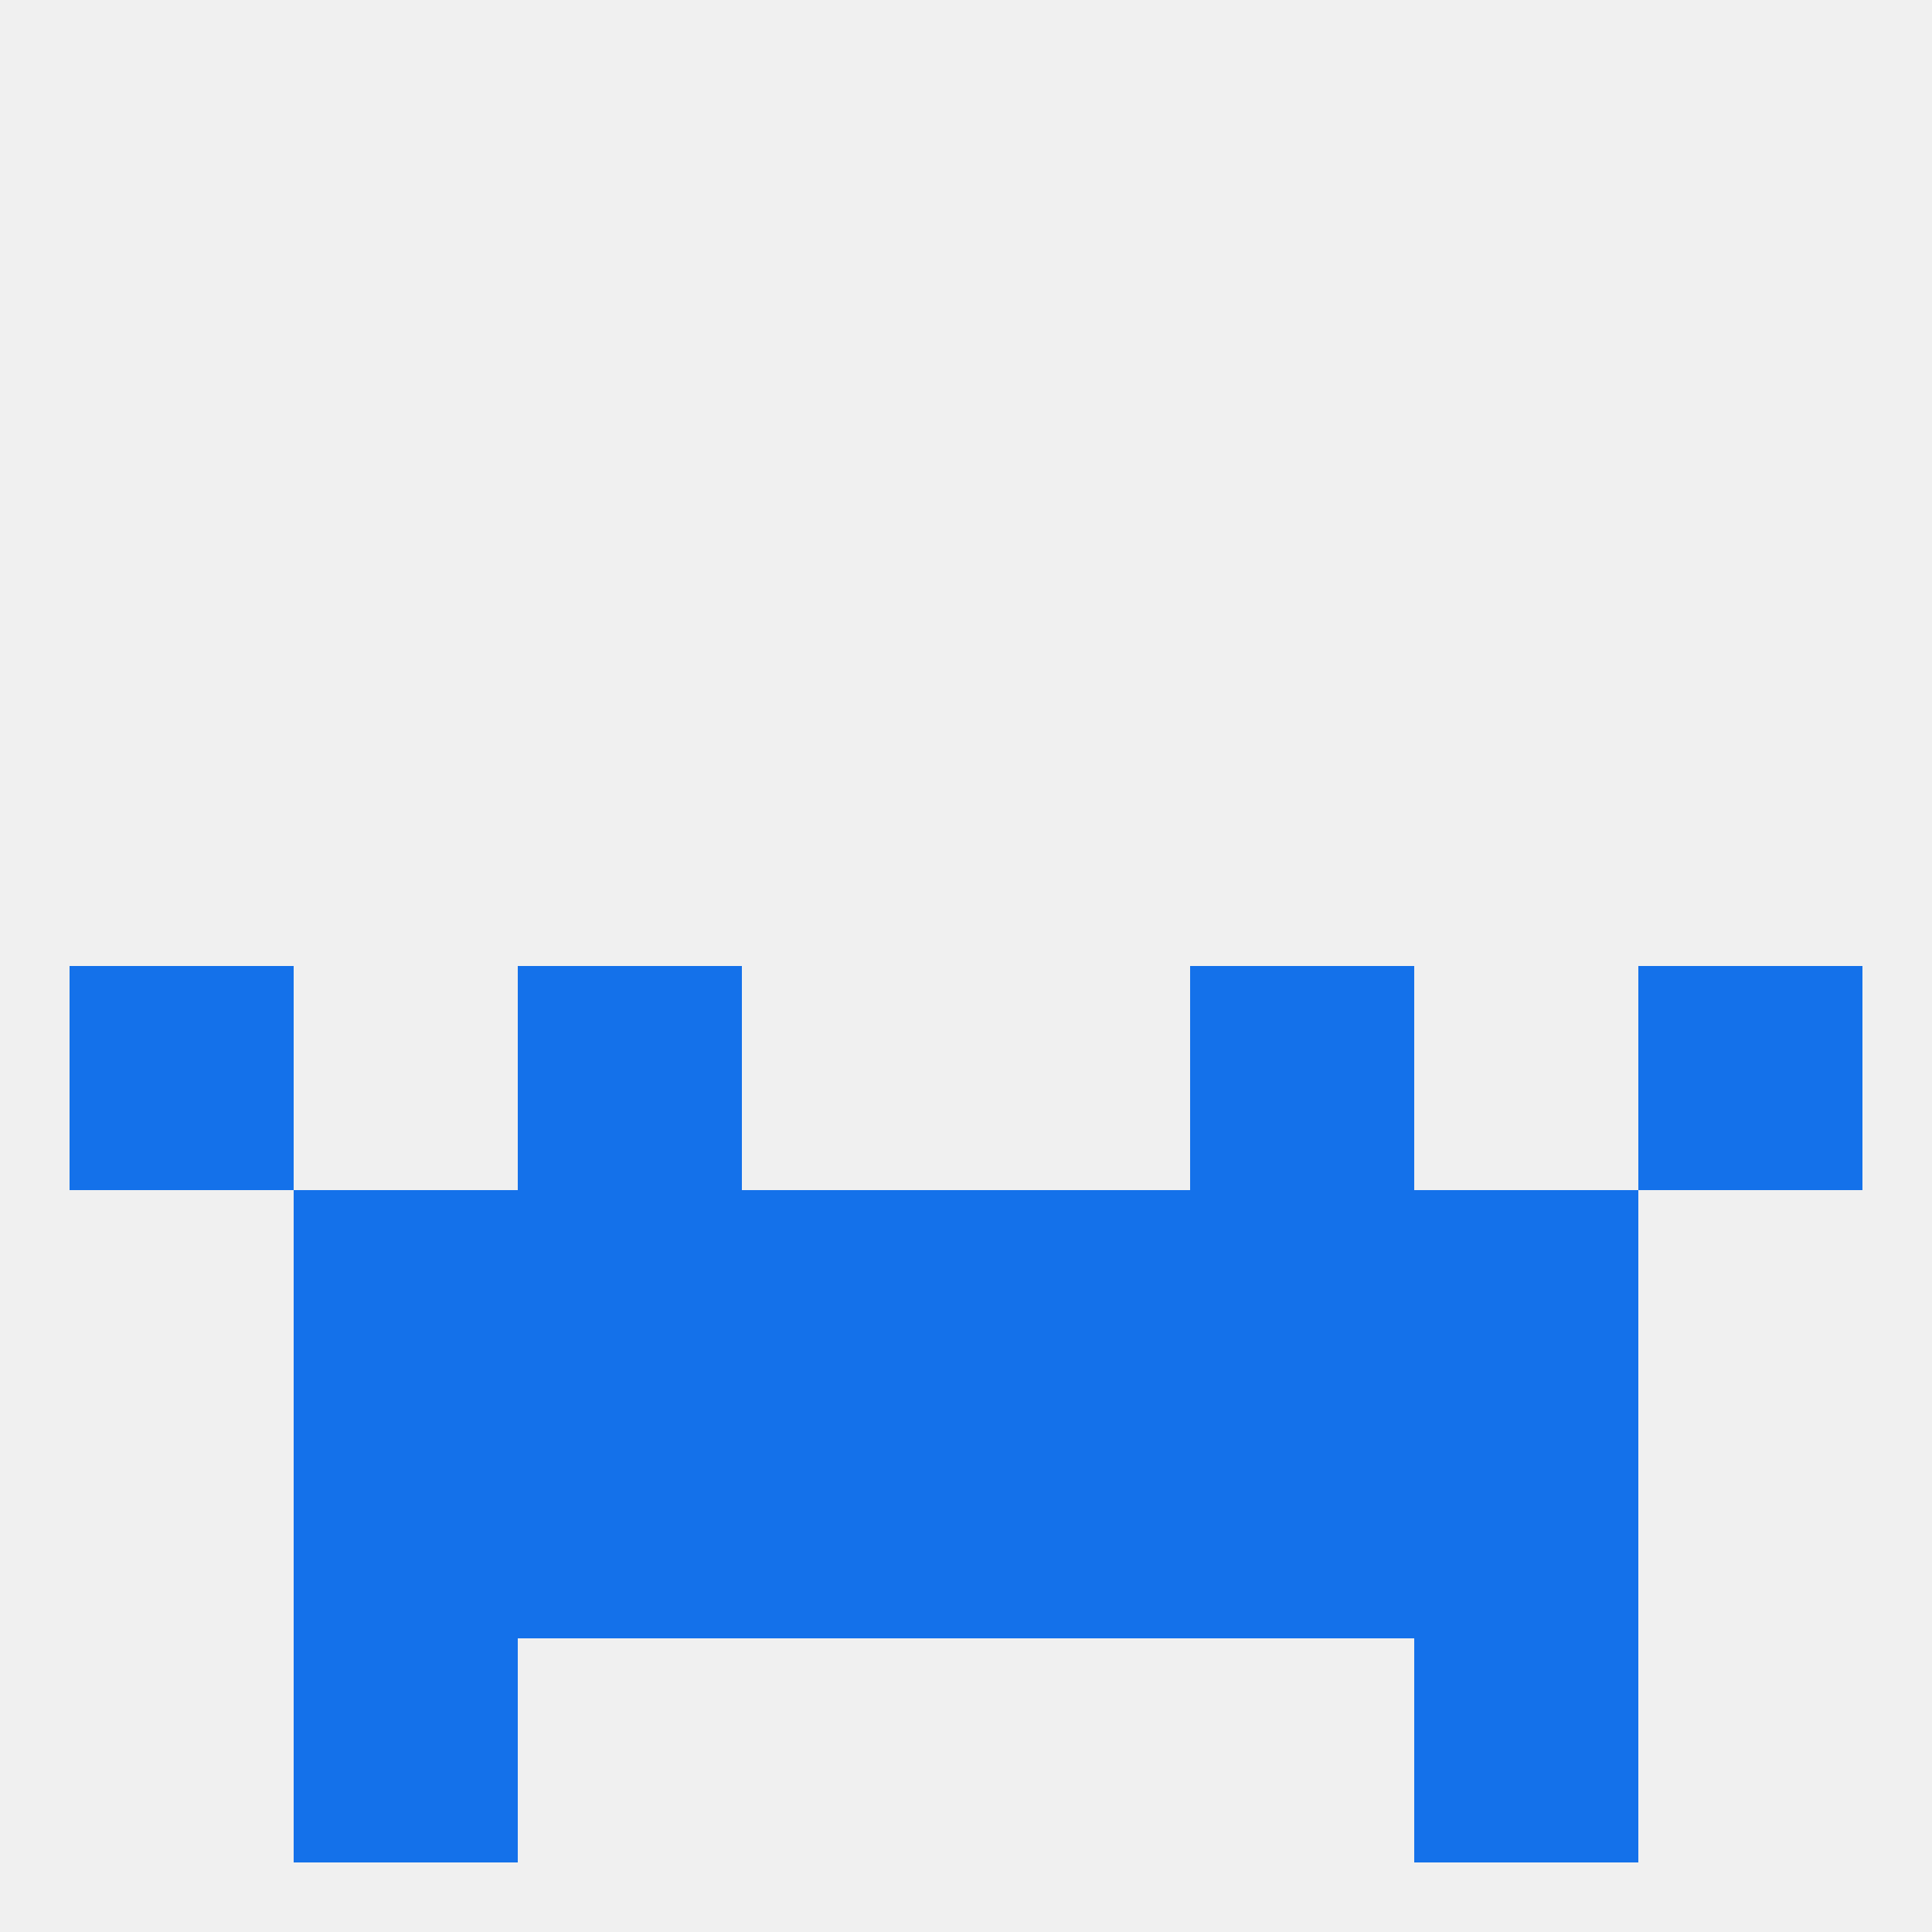 
<!--   <?xml version="1.0"?> -->
<svg version="1.1" baseprofile="full" xmlns="http://www.w3.org/2000/svg" xmlns:xlink="http://www.w3.org/1999/xlink" xmlns:ev="http://www.w3.org/2001/xml-events" width="250" height="250" viewBox="0 0 250 250" >
	<rect width="100%" height="100%" fill="rgba(240,240,240,255)"/>

	<rect x="67" y="125" width="29" height="29" fill="rgba(20,113,234,255)"/>
	<rect x="154" y="125" width="29" height="29" fill="rgba(20,113,234,255)"/>
	<rect x="9" y="125" width="29" height="29" fill="rgba(20,113,234,255)"/>
	<rect x="212" y="125" width="29" height="29" fill="rgba(20,113,234,255)"/>
	<rect x="38" y="154" width="29" height="29" fill="rgba(20,113,234,255)"/>
	<rect x="183" y="154" width="29" height="29" fill="rgba(20,113,234,255)"/>
	<rect x="67" y="154" width="29" height="29" fill="rgba(20,113,234,255)"/>
	<rect x="154" y="154" width="29" height="29" fill="rgba(20,113,234,255)"/>
	<rect x="96" y="154" width="29" height="29" fill="rgba(20,113,234,255)"/>
	<rect x="125" y="154" width="29" height="29" fill="rgba(20,113,234,255)"/>
	<rect x="67" y="183" width="29" height="29" fill="rgba(20,113,234,255)"/>
	<rect x="154" y="183" width="29" height="29" fill="rgba(20,113,234,255)"/>
	<rect x="38" y="183" width="29" height="29" fill="rgba(20,113,234,255)"/>
	<rect x="183" y="183" width="29" height="29" fill="rgba(20,113,234,255)"/>
	<rect x="96" y="183" width="29" height="29" fill="rgba(20,113,234,255)"/>
	<rect x="125" y="183" width="29" height="29" fill="rgba(20,113,234,255)"/>
	<rect x="38" y="212" width="29" height="29" fill="rgba(20,113,234,255)"/>
	<rect x="183" y="212" width="29" height="29" fill="rgba(20,113,234,255)"/>
</svg>
